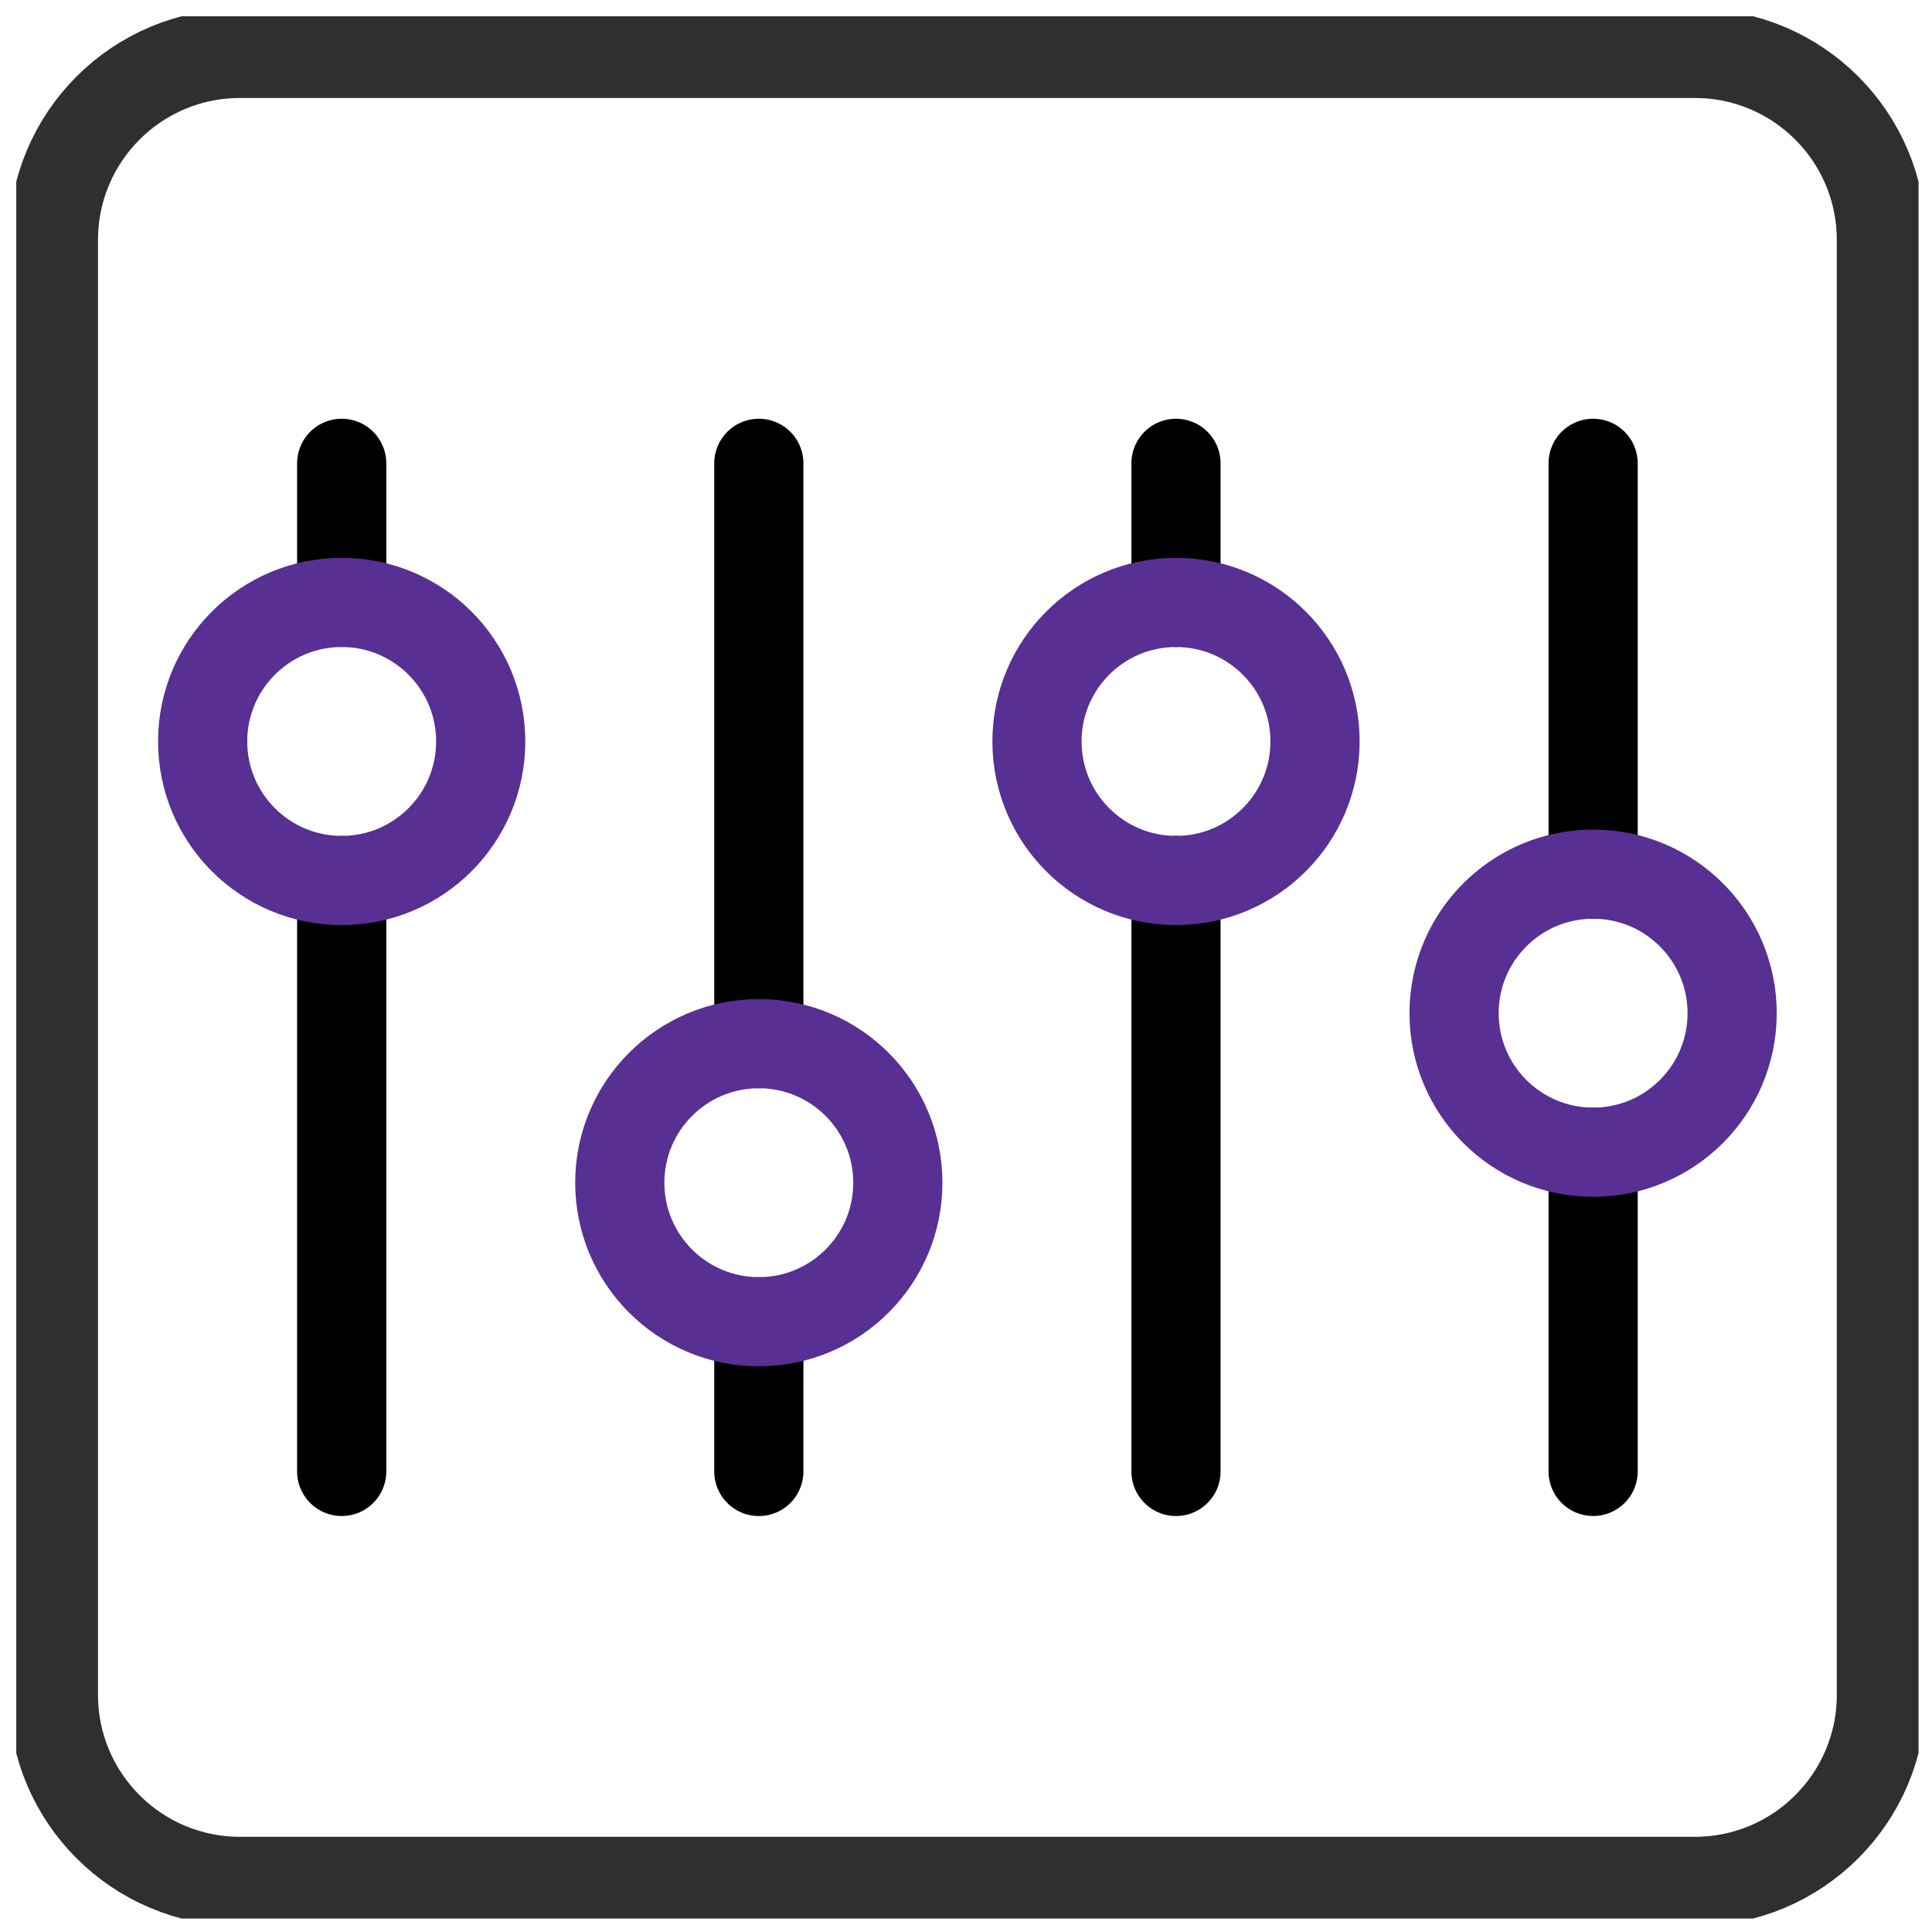 <svg width="65" height="65" viewBox="0 0 65 65" fill="none" xmlns="http://www.w3.org/2000/svg">
<g clip-path="url(#clip0_172_392)">
<path d="M57.022 1.797H8.072C4.607 1.797 1.797 4.606 1.797 8.072V57.022C1.797 60.487 4.607 63.297 8.072 63.297H57.022C60.488 63.297 63.297 60.487 63.297 57.022V8.072C63.297 4.606 60.488 1.797 57.022 1.797Z" stroke="#2F2F2F" stroke-width="3" stroke-linecap="round" stroke-linejoin="round"/>
<path d="M11.496 49.505V29.623" stroke="black" stroke-width="3" stroke-linecap="round" stroke-linejoin="round"/>
<path d="M11.496 20.267V15.588" stroke="black" stroke-width="3" stroke-linecap="round" stroke-linejoin="round"/>
<path d="M11.496 29.623C14.079 29.623 16.173 27.528 16.173 24.945C16.173 22.362 14.079 20.268 11.496 20.268C8.913 20.268 6.818 22.362 6.818 24.945C6.818 27.528 8.913 29.623 11.496 29.623Z" stroke="#582F93" stroke-width="3" stroke-linecap="round" stroke-linejoin="round"/>
<path d="M25.53 49.506V44.471" stroke="black" stroke-width="3" stroke-linecap="round" stroke-linejoin="round"/>
<path d="M25.53 35.114V15.588" stroke="black" stroke-width="3" stroke-linecap="round" stroke-linejoin="round"/>
<path d="M25.53 44.468C28.113 44.468 30.207 42.374 30.207 39.791C30.207 37.208 28.113 35.113 25.53 35.113C22.947 35.113 20.852 37.208 20.852 39.791C20.852 42.374 22.947 44.468 25.53 44.468Z" stroke="#582F93" stroke-width="3" stroke-linecap="round" stroke-linejoin="round"/>
<path d="M39.565 49.505V29.623" stroke="black" stroke-width="3" stroke-linecap="round" stroke-linejoin="round"/>
<path d="M39.565 20.267V15.588" stroke="black" stroke-width="3" stroke-linecap="round" stroke-linejoin="round"/>
<path d="M39.565 29.623C42.148 29.623 44.243 27.528 44.243 24.945C44.243 22.362 42.148 20.268 39.565 20.268C36.982 20.268 34.888 22.362 34.888 24.945C34.888 27.528 36.982 29.623 39.565 29.623Z" stroke="#582F93" stroke-width="3" stroke-linecap="round" stroke-linejoin="round"/>
<path d="M53.599 49.504V38.764" stroke="black" stroke-width="3" stroke-linecap="round" stroke-linejoin="round"/>
<path d="M53.599 29.409V15.588" stroke="black" stroke-width="3" stroke-linecap="round" stroke-linejoin="round"/>
<path d="M53.599 38.765C56.182 38.765 58.276 36.671 58.276 34.088C58.276 31.504 56.182 29.41 53.599 29.41C51.016 29.41 48.921 31.504 48.921 34.088C48.921 36.671 51.016 38.765 53.599 38.765Z" stroke="#582F93" stroke-width="3" stroke-linecap="round" stroke-linejoin="round"/>
</g>
<defs>
<clipPath id="clip0_172_392">
<rect width="64" height="64" fill="white" transform="translate(0.547 0.547)"/>
</clipPath>
</defs>
</svg>
